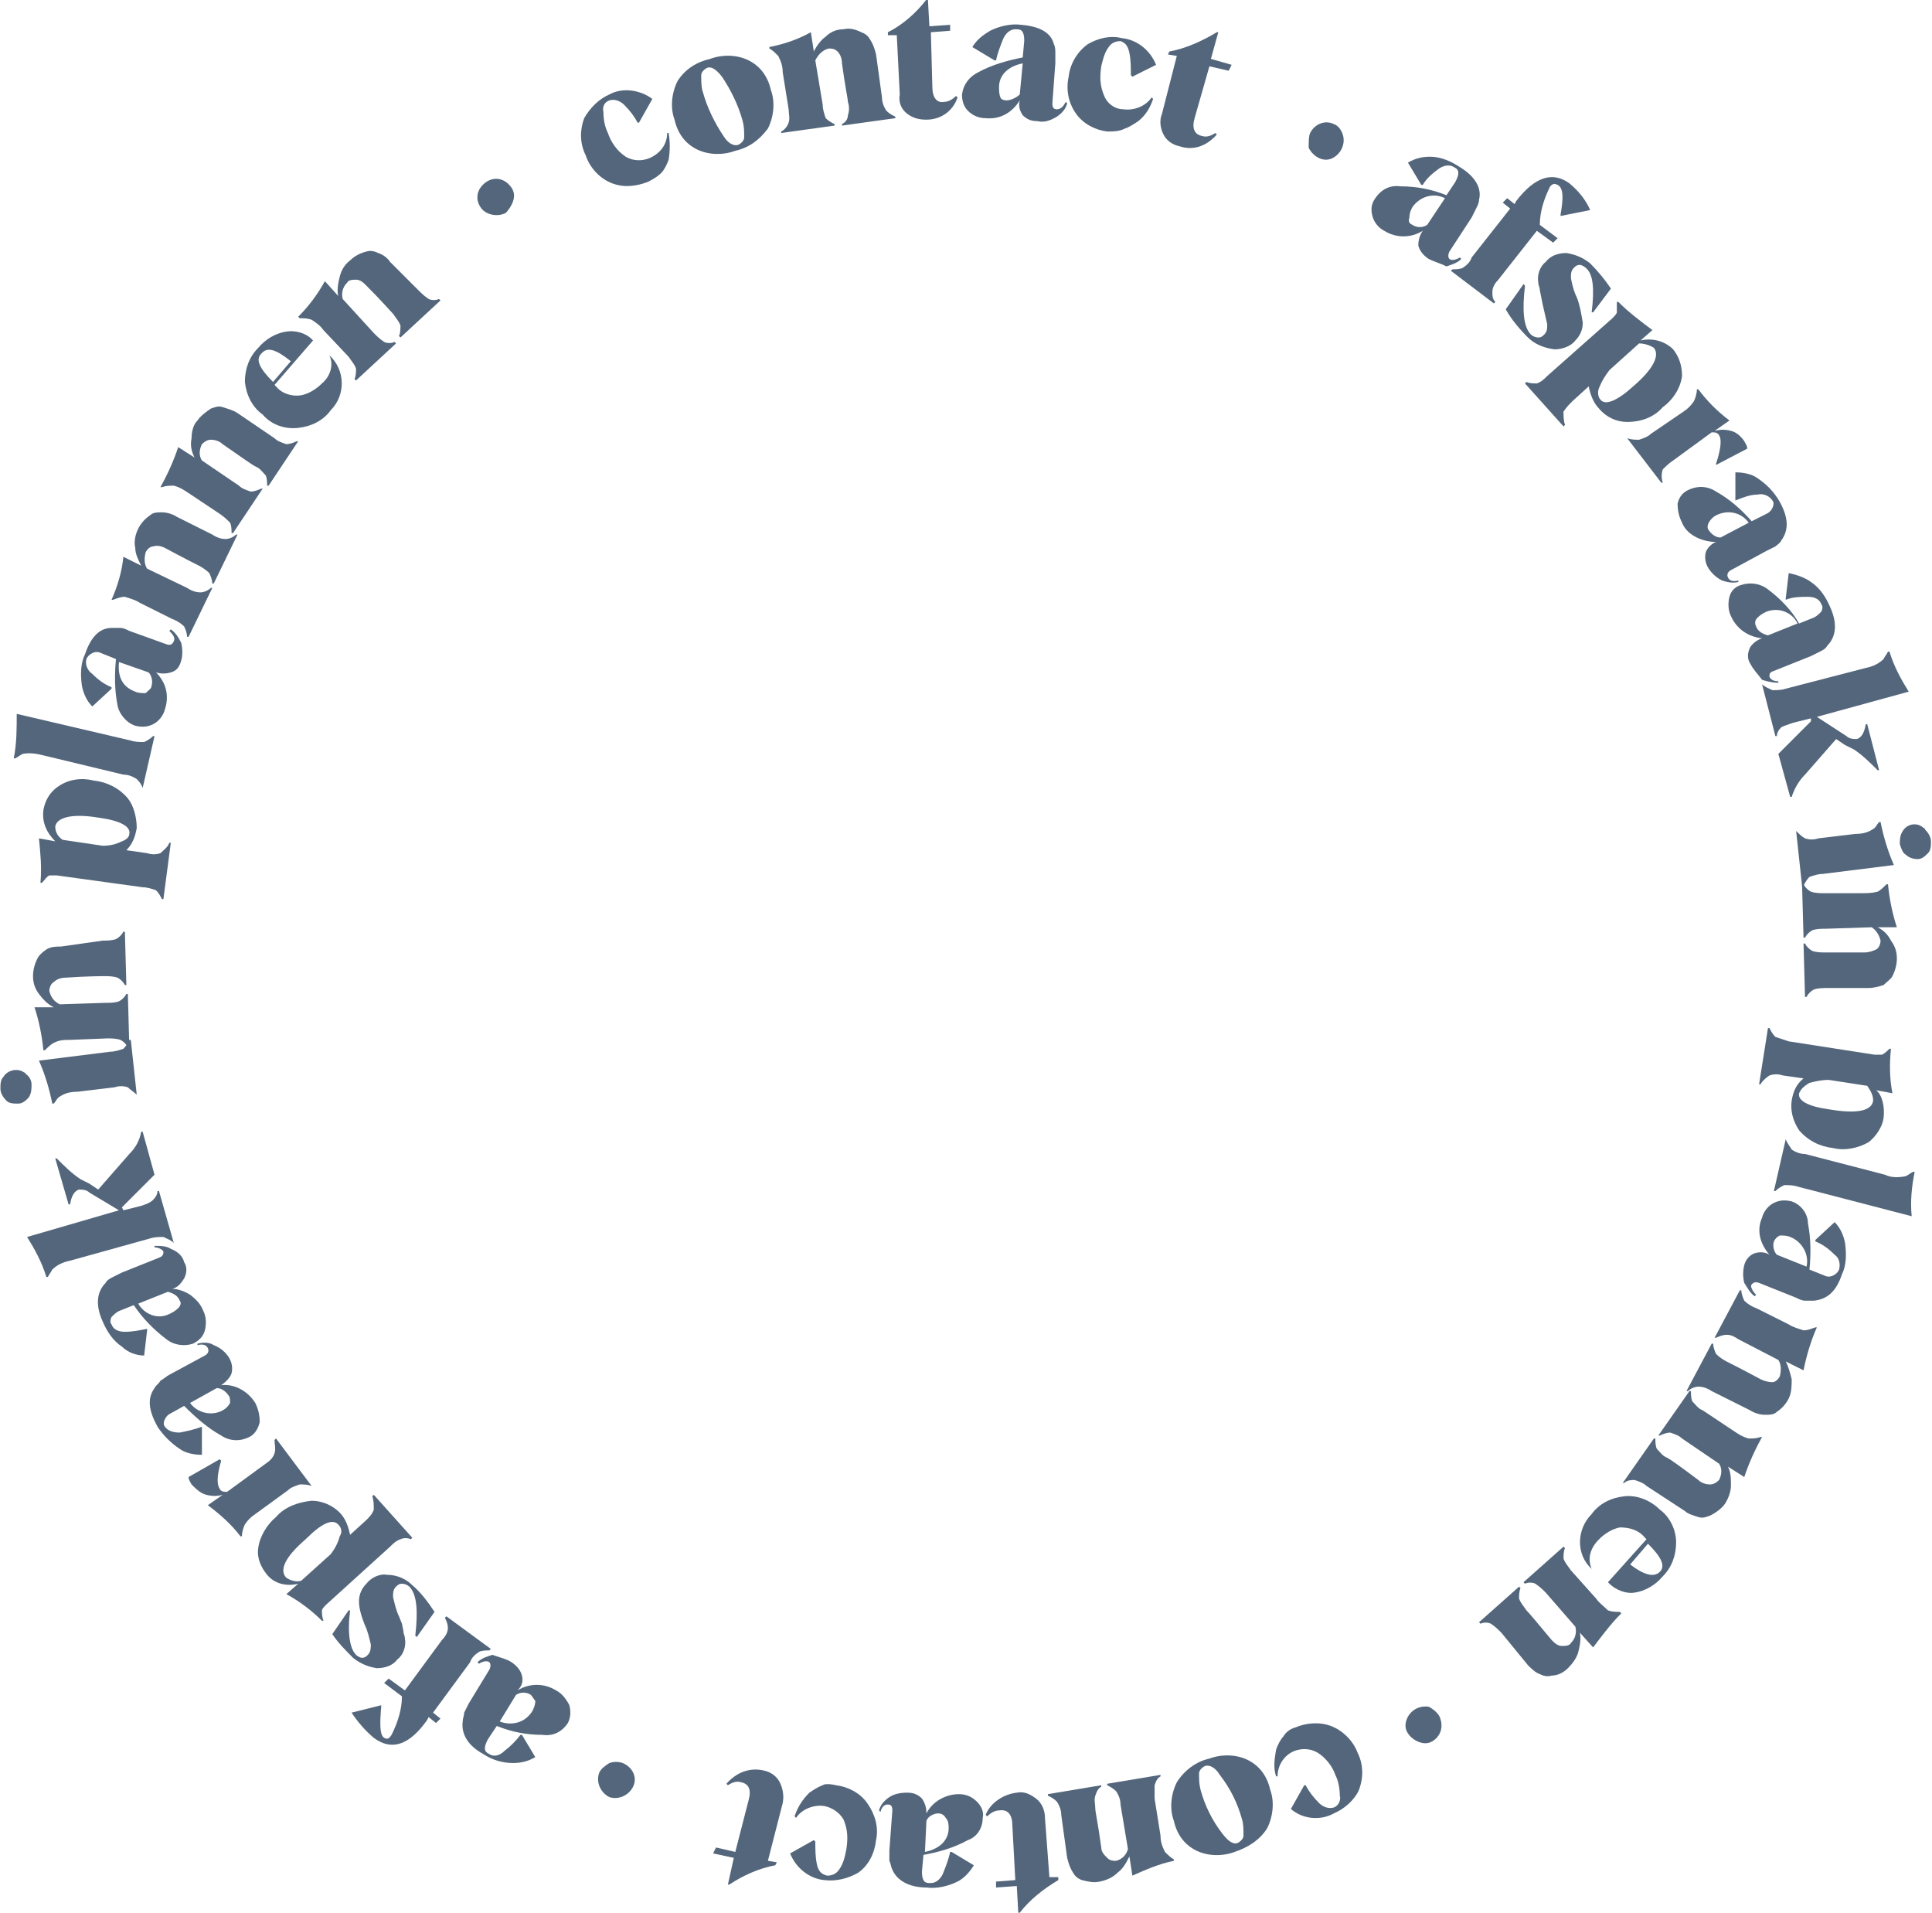 <?xml version="1.0" encoding="utf-8"?>
<!-- Generator: Adobe Illustrator 25.2.3, SVG Export Plug-In . SVG Version: 6.00 Build 0)  -->
<svg version="1.1" id="Contact_icon" xmlns="http://www.w3.org/2000/svg" xmlns:xlink="http://www.w3.org/1999/xlink" x="0px"
	 y="0px" width="130.4px" height="129.1px" viewBox="0 0 130.4 129.1" style="enable-background:new 0 0 130.4 129.1;"
	 xml:space="preserve">
<style type="text/css">
	.st0{fill:#53667B;}
</style>
<g id="Contact" transform="translate(-2184.571 -426.425)">
	<path id="Path_1065" class="st0" d="M2228.3,438.7c-0.8,0.3-1.6,0.4-2.4,0.1c-0.8-0.3-1.5-1-1.8-1.9c-0.4-0.8-0.4-1.7-0.1-2.5
		c0.4-0.7,1-1.3,1.7-1.6c0.9-0.5,2.1-0.3,2.9,0.3l-0.9,1.6l-0.1,0c-0.2-0.4-0.5-0.8-0.9-1.2c-0.3-0.3-0.7-0.4-1-0.3
		c-0.3,0.1-0.5,0.4-0.4,0.8c0,0.5,0.1,1,0.3,1.4c0.2,0.6,0.6,1.2,1.2,1.6c0.5,0.3,1.1,0.3,1.6,0.1c0.7-0.3,1.2-0.9,1.2-1.7h0.1
		c0.1,0.6,0.1,1.2,0,1.8c-0.1,0.3-0.3,0.7-0.5,0.9C2229,438.3,2228.7,438.5,2228.3,438.7z"/>
	<path id="Path_1066" class="st0" d="M2234.2,436.6c-0.8,0.3-1.8,0.3-2.6-0.1c-0.8-0.4-1.3-1.1-1.5-2c-0.3-0.8-0.2-1.8,0.2-2.6
		c0.5-0.8,1.3-1.3,2.2-1.5c0.8-0.3,1.8-0.3,2.6,0.1c0.8,0.4,1.3,1.1,1.5,2c0.3,0.8,0.2,1.8-0.2,2.6
		C2235.8,435.9,2235.1,436.4,2234.2,436.6z M2234.4,436.2c0.2-0.1,0.4-0.3,0.4-0.5c0-0.4,0-0.7-0.1-1.1c-0.3-1.1-0.8-2.1-1.4-3
		c-0.4-0.5-0.7-0.7-1-0.6c-0.2,0.1-0.4,0.3-0.4,0.5c0,0.4,0,0.8,0.1,1.1c0.3,1.1,0.8,2.1,1.4,3
		C2233.7,436.1,2234.1,436.3,2234.4,436.2L2234.4,436.2z"/>
	<path id="Path_1067" class="st0" d="M2244.1,433c0,0.3,0.1,0.6,0.3,0.9c0.2,0.2,0.4,0.3,0.6,0.4l0,0.1l-3.6,0.5l0-0.1
		c0.2-0.1,0.4-0.3,0.4-0.6c0.1-0.3,0.1-0.6,0-0.9c0-0.2-0.2-1.1-0.4-2.6c0-0.3-0.1-0.6-0.3-0.8c-0.2-0.2-0.4-0.2-0.6-0.2
		c-0.4,0.1-0.7,0.4-0.9,0.8l0.5,3c0,0.3,0.1,0.6,0.2,0.9c0.2,0.2,0.4,0.3,0.6,0.4l0,0.1l-3.6,0.5l0-0.1c0.2-0.1,0.4-0.3,0.5-0.6
		c0.1-0.3,0-0.6,0-0.9l-0.4-2.5c0-0.4-0.1-0.7-0.3-1.1c-0.2-0.2-0.4-0.4-0.6-0.5l0-0.1c1-0.2,1.9-0.5,2.8-1l0.2,1.3
		c0.2-0.4,0.5-0.8,0.8-1c0.3-0.3,0.7-0.5,1.2-0.5c0.4-0.1,0.8,0,1.2,0.2c0.3,0.1,0.5,0.3,0.6,0.5c0.2,0.3,0.3,0.6,0.4,1L2244.1,433z
		"/>
	<path id="Path_1068" class="st0" d="M2247.1,434.5c-0.5,0-0.9-0.1-1.3-0.4c-0.4-0.3-0.6-0.8-0.5-1.3l-0.2-4l-0.6,0l0-0.2
		c1-0.5,1.9-1.3,2.6-2.2l0.1,0l0.1,1.8l1.4-0.1l0,0.4l-1.3,0.1l0.1,3.7c0,0.7,0.3,1.1,0.8,1c0.3,0,0.6-0.2,0.8-0.4l0.1,0.1
		C2248.9,433.9,2248.1,434.5,2247.1,434.5z"/>
	<path id="Path_1069" class="st0" d="M2254.6,434.6c-0.4,0-0.7-0.1-1-0.4c-0.2-0.3-0.3-0.6-0.2-1h0c-0.5,0.8-1.3,1.3-2.3,1.2
		c-0.5,0-0.9-0.2-1.2-0.5c-0.3-0.3-0.4-0.7-0.4-1.1c0.1-0.7,0.5-1.2,1.1-1.5c0.9-0.5,2-0.8,3-1l0.1-1.1c0-0.2,0-0.4-0.1-0.6
		c-0.1-0.2-0.3-0.2-0.5-0.2c-0.3,0-0.6,0.2-0.8,0.6c-0.2,0.5-0.4,1-0.5,1.5l-0.1,0l-1.5-0.9c0.3-0.5,0.7-0.8,1.2-1.1
		c0.6-0.3,1.4-0.5,2.1-0.4c1.2,0.1,2,0.5,2.2,1.3c0.1,0.2,0.1,0.4,0.1,0.6c0,0.2,0,0.4,0,0.7l-0.2,2.7c0,0.3,0.1,0.4,0.3,0.4
		c0.2,0,0.4-0.1,0.6-0.5l0.1,0.1c-0.1,0.4-0.4,0.7-0.7,0.9C2255.4,434.6,2255,434.7,2254.6,434.6z M2252.5,433.2
		c0.3,0,0.7-0.2,0.9-0.4l0.2-2.1c-1,0.2-1.6,0.8-1.6,1.6c0,0.2,0,0.5,0.1,0.7C2252.1,433.1,2252.3,433.2,2252.5,433.2L2252.5,433.2z
		"/>
	<path id="Path_1070" class="st0" d="M2259.3,435.3c-0.8-0.1-1.6-0.5-2.1-1.2c-0.5-0.7-0.7-1.6-0.5-2.5c0.1-0.9,0.6-1.7,1.3-2.2
		c0.7-0.4,1.5-0.6,2.3-0.4c1,0.1,1.9,0.8,2.3,1.8l-1.6,0.8l-0.1-0.1c0-0.5,0-1-0.1-1.5c-0.1-0.5-0.3-0.7-0.6-0.8
		c-0.3,0-0.6,0.1-0.8,0.4c-0.3,0.4-0.4,0.9-0.5,1.3c-0.1,0.7-0.1,1.3,0.2,2c0.2,0.5,0.7,0.9,1.3,0.9c0.7,0.1,1.5-0.2,1.9-0.8
		l0.1,0.1c-0.2,0.6-0.5,1.1-1,1.5c-0.3,0.2-0.6,0.4-0.9,0.5C2260.1,435.3,2259.7,435.3,2259.3,435.3z"/>
	<path id="Path_1071" class="st0" d="M2264.2,436.3c-0.5-0.1-0.9-0.4-1.1-0.8c-0.2-0.4-0.3-0.9-0.1-1.4l1-3.9l-0.6-0.1l0.1-0.2
		c1.1-0.2,2.2-0.7,3.2-1.3l0.1,0l-0.5,1.8l1.4,0.4l-0.2,0.4l-1.3-0.3l-1,3.5c-0.2,0.7,0,1.1,0.5,1.2c0.3,0.1,0.6,0,0.9-0.2l0.1,0.1
		C2266,436.3,2265.1,436.6,2264.2,436.3z"/>
	<path id="Path_1072" class="st0" d="M2273,435.4c0.3-0.6,1-0.9,1.6-0.6c0.3,0.1,0.5,0.4,0.6,0.7c0.2,0.6-0.1,1.3-0.7,1.6
		s-1.3-0.1-1.6-0.7C2272.9,436,2272.9,435.6,2273,435.4z"/>
	<path id="Path_1073" class="st0" d="M2281,443.9c-0.3-0.2-0.6-0.5-0.7-0.9c0-0.4,0.1-0.7,0.3-1l0,0c-0.8,0.5-1.8,0.5-2.6,0
		c-0.4-0.2-0.7-0.6-0.8-1c-0.1-0.4-0.1-0.8,0.2-1.2c0.4-0.6,1-0.9,1.7-0.8c1.1,0,2.1,0.2,3.1,0.6l0.6-0.9c0.1-0.2,0.2-0.4,0.2-0.6
		c0-0.2-0.1-0.3-0.3-0.4c-0.3-0.2-0.7-0.1-1,0.1c-0.4,0.3-0.8,0.6-1.1,1.1l-0.1,0l-0.9-1.5c0.5-0.3,1-0.4,1.5-0.4
		c0.7,0,1.4,0.3,2,0.7c1,0.6,1.5,1.4,1.3,2.2c0,0.2-0.1,0.4-0.2,0.6c-0.1,0.2-0.2,0.4-0.3,0.6l-1.5,2.3c-0.1,0.2-0.1,0.4,0,0.5
		s0.4,0.1,0.7-0.1l0.1,0.1c-0.3,0.3-0.7,0.4-1,0.5C2281.8,444.2,2281.4,444.1,2281,443.9z M2279.9,441.6c0.3,0.2,0.7,0.2,1,0
		l1.2-1.8c-0.8-0.4-1.7-0.1-2.2,0.6c-0.1,0.2-0.2,0.4-0.2,0.7C2279.6,441.4,2279.7,441.5,2279.9,441.6L2279.9,441.6z"/>
	<path id="Path_1074" class="st0" d="M2289.7,438.9c-0.2-0.1-0.3-0.1-0.5,0.1c-0.4,0.8-0.7,1.7-0.7,2.6l1.2,0.9l-0.3,0.3l-1.1-0.8
		l-2.6,3.3c-0.2,0.2-0.4,0.5-0.4,0.8c0,0.3,0,0.5,0.2,0.7l-0.1,0.1l-2.9-2.2l0.1-0.1c0.2,0,0.5,0,0.7-0.1c0.3-0.2,0.5-0.4,0.6-0.7
		l2.6-3.3l-0.5-0.4l0.3-0.3l0.5,0.4l0.1-0.2c1.3-1.7,2.5-2,3.6-1.2c0.6,0.5,1.1,1.1,1.4,1.8l-2,0.4l0-0.1
		C2290.1,439.8,2290.1,439.1,2289.7,438.9z"/>
	<path id="Path_1075" class="st0" d="M2287.7,449.2c-0.6-0.6-1.1-1.2-1.5-1.9l1.2-1.7l0.1,0.1c-0.2,1.7-0.1,2.8,0.4,3.3
		c0.1,0.1,0.3,0.2,0.5,0.2c0.2,0,0.3-0.1,0.4-0.2c0.2-0.2,0.2-0.4,0.2-0.7c-0.1-0.4-0.2-0.9-0.3-1.3l-0.1-0.5l-0.1-0.5
		c0-0.2-0.1-0.3-0.1-0.5c-0.1-0.5,0.1-1.1,0.5-1.4c0.3-0.4,0.8-0.6,1.4-0.6c0.6,0.1,1.1,0.3,1.6,0.7c0.5,0.5,1,1.1,1.4,1.7l-1.2,1.6
		l-0.1,0c0.2-1.6,0.1-2.6-0.4-3c-0.1-0.1-0.3-0.2-0.4-0.2c-0.2,0-0.3,0.1-0.4,0.2c-0.2,0.2-0.2,0.4-0.2,0.7c0.1,0.5,0.2,0.9,0.4,1.3
		c0.2,0.5,0.3,1.1,0.4,1.7c0,0.5-0.2,0.9-0.5,1.2c-0.3,0.4-0.9,0.6-1.4,0.6C2288.7,449.9,2288.1,449.6,2287.7,449.2z"/>
	<path id="Path_1076" class="st0" d="M2297.5,450c0.4,0.5,0.6,1.1,0.6,1.8c-0.1,0.8-0.6,1.6-1.3,2.1c-0.6,0.7-1.5,1-2.4,1
		c-0.7,0-1.4-0.3-1.9-0.9c-0.4-0.4-0.6-1-0.7-1.5l0,0l-1.1,1c-0.2,0.2-0.4,0.4-0.6,0.7c0,0.3,0,0.6,0.1,0.9l-0.1,0.1l-2.6-2.9
		l0.1-0.1c0.2,0.1,0.5,0.1,0.7,0.1c0.3-0.1,0.5-0.3,0.7-0.5l4.4-3.9c0.1-0.1,0.3-0.3,0.3-0.4c0-0.2,0-0.4,0-0.7l0.1,0
		c0.7,0.7,1.5,1.3,2.3,1.9l-0.8,0.7l0,0C2296.2,449.2,2297,449.5,2297.5,450z M2292.6,453.4c0.3,0.4,1.1,0.1,2.2-0.9
		c1.4-1.2,1.8-2.1,1.4-2.6c-0.3-0.2-0.7-0.3-1-0.3l-2,1.8c-0.3,0.4-0.5,0.7-0.7,1.2C2292.4,452.8,2292.4,453.2,2292.6,453.4
		L2292.6,453.4z"/>
	<path id="Path_1077" class="st0" d="M2294.4,456L2294.4,456c0.3,0.1,0.5,0.1,0.8,0.1c0.3-0.1,0.6-0.2,0.8-0.4l2.2-1.5
		c0.3-0.2,0.5-0.4,0.7-0.7c0.1-0.2,0.2-0.5,0.2-0.8l0.1,0c0.6,0.8,1.3,1.5,2.1,2.1l-1,0.7l0,0c0.4-0.1,0.7-0.1,1.1,0
		c0.4,0.1,0.7,0.4,0.9,0.7c0.1,0.2,0.2,0.3,0.2,0.5l-2.1,1.1l0-0.1c0.3-0.9,0.4-1.6,0.2-1.9c-0.1-0.2-0.3-0.2-0.5-0.2l-2.6,1.9
		c-0.3,0.2-0.5,0.4-0.7,0.6c-0.1,0.3-0.1,0.6,0,0.9l-0.1,0L2294.4,456z"/>
	<path id="Path_1078" class="st0" d="M2299.9,464.8c-0.2-0.3-0.3-0.7-0.2-1.1c0.1-0.3,0.4-0.6,0.7-0.7l0,0c-0.4,0-0.9-0.1-1.3-0.3
		c-0.4-0.2-0.8-0.5-1-1c-0.2-0.4-0.3-0.8-0.3-1.3c0.1-0.4,0.3-0.7,0.7-0.9c0.6-0.3,1.3-0.3,1.9,0.1c0.9,0.5,1.7,1.2,2.4,2l1-0.5
		c0.2-0.1,0.3-0.2,0.4-0.4c0.1-0.2,0.1-0.4,0-0.5c-0.2-0.3-0.6-0.5-1-0.4c-0.5,0-1,0.2-1.5,0.4l0-0.1l0-1.8c0.5,0,1.1,0.1,1.5,0.4
		c0.6,0.4,1.1,0.9,1.5,1.6c0.6,1.1,0.6,1.9,0.1,2.6c-0.1,0.2-0.3,0.3-0.4,0.4c-0.2,0.1-0.4,0.2-0.6,0.3l-2.4,1.3
		c-0.2,0.1-0.3,0.3-0.2,0.5s0.3,0.3,0.7,0.2v0.1c-0.4,0.1-0.8,0-1.1-0.1C2300.4,465.4,2300.1,465.1,2299.9,464.8z M2299.9,462.2
		c0.2,0.3,0.5,0.5,0.8,0.5l1.9-1c-0.5-0.7-1.4-0.9-2.2-0.5c-0.2,0.1-0.4,0.3-0.5,0.5C2299.8,461.9,2299.8,462.1,2299.9,462.2
		L2299.9,462.2z"/>
	<path id="Path_1079" class="st0" d="M2302.7,471.2c-0.2-0.3-0.2-0.7,0-1.1c0.2-0.3,0.5-0.5,0.8-0.6l0,0c-0.9-0.1-1.7-0.6-2.1-1.5
		c-0.2-0.4-0.2-0.9-0.1-1.3c0.1-0.4,0.4-0.7,0.8-0.8c0.6-0.2,1.3-0.1,1.8,0.3c0.8,0.6,1.6,1.4,2.1,2.3l1-0.4
		c0.2-0.1,0.3-0.2,0.5-0.4c0.1-0.2,0.1-0.4,0-0.5c-0.1-0.3-0.4-0.5-0.9-0.5c-0.5,0-1,0-1.5,0.2l0-0.1l0.2-1.7
		c0.5,0.1,1.1,0.3,1.5,0.6c0.6,0.4,1,1,1.3,1.7c0.5,1.1,0.4,2-0.2,2.6c-0.1,0.2-0.3,0.3-0.5,0.4c-0.2,0.1-0.4,0.2-0.6,0.3l-2.5,1
		c-0.3,0.1-0.3,0.2-0.3,0.4c0.1,0.2,0.3,0.3,0.6,0.3l0,0.1c-0.4,0-0.8-0.1-1.1-0.2C2303.2,471.9,2302.9,471.6,2302.7,471.2z
		 M2303.1,468.7c0.1,0.3,0.4,0.5,0.8,0.6l2-0.8c-0.4-0.8-1.3-1.1-2.1-0.8c-0.2,0.1-0.4,0.2-0.6,0.4
		C2303,468.3,2303,468.5,2303.1,468.7L2303.1,468.7z"/>
	<path id="Path_1080" class="st0" d="M2303.5,472.6L2303.5,472.6c0.2,0.2,0.5,0.3,0.7,0.4c0.3,0,0.6,0,0.9-0.1l5.4-1.4
		c0.5-0.1,0.9-0.3,1.2-0.6c0.1-0.2,0.2-0.3,0.3-0.5l0.1,0c0.3,1,0.8,1.9,1.3,2.7l-6.2,1.7l2,1.3c0.2,0.2,0.5,0.2,0.7,0.2
		c0.3-0.1,0.5-0.4,0.6-1l0.1,0l0.8,3.1l-0.1,0c-0.5-0.5-1-1-1.6-1.4c-0.2-0.1-0.4-0.2-0.6-0.3l-0.6-0.4l-2.1,2.4
		c-0.4,0.4-0.7,0.9-0.9,1.5l-0.1,0l-0.8-2.9l2.2-2.2l0-0.2l-1.2,0.3c-0.3,0.1-0.6,0.2-0.8,0.3c-0.2,0.2-0.3,0.4-0.3,0.6l-0.1,0
		L2303.5,472.6z"/>
	<path id="Path_1081" class="st0" d="M2305.8,482.5L2305.8,482.5c0.2,0.2,0.4,0.4,0.6,0.5c0.3,0.1,0.6,0.1,0.9,0l2.5-0.3
		c0.5,0,0.9-0.1,1.3-0.4c0.1-0.1,0.2-0.3,0.3-0.4l0.1,0c0.2,1,0.5,2,0.9,2.9l-4.8,0.6c-0.3,0-0.6,0.1-0.9,0.2
		c-0.2,0.2-0.3,0.4-0.4,0.6l-0.1,0L2305.8,482.5z M2312.8,483.4c0-0.3,0-0.6,0.2-0.9c0.3-0.5,1-0.6,1.4-0.2c0,0,0.1,0,0.1,0.1
		c0.2,0.2,0.4,0.5,0.4,0.8c0,0.3,0,0.6-0.2,0.8c-0.2,0.2-0.4,0.4-0.7,0.4c-0.3,0-0.6-0.1-0.8-0.3
		C2313,484,2312.9,483.7,2312.8,483.4L2312.8,483.4z"/>
	<path id="Path_1082" class="st0" d="M2307.9,493.1c-0.3,0-0.6,0-0.9,0.1c-0.2,0.1-0.4,0.3-0.5,0.5h-0.1l-0.1-3.6h0.1
		c0.1,0.2,0.3,0.4,0.5,0.5c0.3,0.1,0.6,0.1,0.9,0.1c0.2,0,1.1,0,2.6,0c0.3,0,0.6-0.1,0.8-0.2c0.2-0.1,0.3-0.4,0.3-0.6
		c-0.1-0.4-0.3-0.7-0.6-0.9l-3.1,0.1c-0.3,0-0.6,0-0.9,0.1c-0.2,0.1-0.4,0.3-0.5,0.5h-0.1l-0.1-3.6h0.1c0.1,0.2,0.3,0.4,0.5,0.5
		c0.3,0.1,0.6,0.1,0.9,0.1l2.5,0c0.4,0,0.7,0,1.1-0.1c0.2-0.1,0.4-0.3,0.6-0.5h0.1c0.1,1,0.3,2,0.6,2.9l-1.3,0
		c0.4,0.2,0.7,0.5,0.9,0.9c0.3,0.4,0.4,0.8,0.4,1.2c0,0.4-0.1,0.8-0.3,1.2c-0.1,0.2-0.4,0.4-0.6,0.6c-0.3,0.1-0.7,0.2-1,0.2
		L2307.9,493.1z"/>
	<path id="Path_1083" class="st0" d="M2311.7,501.9c-0.1,0.6-0.5,1.2-1,1.6c-0.7,0.4-1.6,0.6-2.4,0.4c-0.9-0.1-1.7-0.5-2.3-1.2
		c-0.4-0.6-0.6-1.3-0.5-2c0.1-0.6,0.3-1.1,0.8-1.5v0l-1.4-0.2c-0.3-0.1-0.6-0.1-0.9,0c-0.3,0.2-0.5,0.4-0.6,0.6l-0.1,0l0.6-3.8
		l0.1,0c0.1,0.2,0.2,0.4,0.4,0.6c0.3,0.1,0.6,0.2,0.9,0.3l5.8,0.9c0.2,0,0.4,0,0.5,0c0.2-0.1,0.4-0.3,0.5-0.4l0.1,0
		c-0.1,1-0.1,2,0.1,3l-1.1-0.2l0,0C2311.6,500.3,2311.8,501.1,2311.7,501.9z M2306,500.2c-0.1,0.5,0.6,0.9,2.1,1.1
		c1.8,0.3,2.8,0.1,2.9-0.6c0-0.4-0.2-0.7-0.4-1l-2.6-0.4c-0.5,0-0.9,0.1-1.3,0.2C2306.2,499.8,2306.1,500,2306,500.2L2306,500.2z"/>
	<path id="Path_1084" class="st0" d="M2305.1,503.3L2305.1,503.3c0.1,0.3,0.3,0.5,0.4,0.7c0.3,0.2,0.6,0.3,0.9,0.3l5.4,1.4
		c0.4,0.2,0.9,0.2,1.4,0.1c0.2-0.1,0.3-0.2,0.5-0.3l0.1,0c-0.2,1-0.3,2-0.2,3l-7.7-2c-0.3-0.1-0.6-0.1-0.9-0.1
		c-0.2,0.1-0.4,0.2-0.6,0.4l-0.1,0L2305.1,503.3z"/>
	<path id="Path_1085" class="st0" d="M2302.3,511.8c0.1-0.4,0.4-0.7,0.7-0.8c0.3-0.1,0.7-0.1,1,0.1l0,0c-0.6-0.7-0.9-1.6-0.5-2.5
		c0.1-0.4,0.4-0.8,0.8-1c0.4-0.2,0.8-0.2,1.2-0.1c0.6,0.2,1.1,0.8,1.1,1.5c0.2,1,0.2,2.1,0.1,3.1l1,0.4c0.2,0.1,0.4,0.1,0.6,0
		c0.2-0.1,0.3-0.2,0.4-0.4c0.1-0.4,0-0.8-0.3-1c-0.4-0.4-0.8-0.7-1.3-0.9l0-0.1l1.3-1.2c0.4,0.4,0.6,0.9,0.7,1.4
		c0.1,0.7,0.1,1.5-0.2,2.1c-0.4,1.2-1,1.7-1.9,1.8c-0.2,0-0.4,0-0.6,0c-0.2,0-0.4-0.1-0.6-0.2l-2.5-1c-0.3-0.1-0.4,0-0.5,0.1
		s0,0.4,0.3,0.7l-0.1,0.1c-0.3-0.2-0.5-0.6-0.7-0.9C2302.2,512.6,2302.2,512.2,2302.3,511.8z M2304.3,510.2c-0.1,0.3,0,0.7,0.2,0.9
		l2,0.8c0.2-0.8-0.3-1.7-1.1-2c-0.2-0.1-0.5-0.1-0.7-0.1C2304.5,509.9,2304.4,510,2304.3,510.2L2304.3,510.2z"/>
	<path id="Path_1086" class="st0" d="M2300.1,520.3c-0.3-0.2-0.6-0.3-0.9-0.3c-0.2,0-0.5,0.1-0.7,0.3l-0.1,0l1.7-3.2l0.1,0
		c0,0.2,0.1,0.5,0.2,0.7c0.2,0.2,0.5,0.4,0.7,0.5c0.2,0.1,1,0.5,2.3,1.2c0.2,0.1,0.5,0.2,0.8,0.2c0.2,0,0.4-0.2,0.5-0.4
		c0.1-0.4,0.1-0.8-0.1-1.1l-2.7-1.4c-0.3-0.2-0.5-0.3-0.8-0.3c-0.2,0-0.5,0.1-0.7,0.2l-0.1,0l1.7-3.2l0.1,0c0,0.2,0.1,0.5,0.2,0.7
		c0.2,0.2,0.5,0.4,0.8,0.5l2.2,1.1c0.3,0.2,0.7,0.3,1,0.4c0.3,0,0.5-0.1,0.8-0.2l0.1,0c-0.4,0.9-0.7,1.9-0.9,2.9l-1.2-0.6
		c0.2,0.4,0.3,0.8,0.4,1.2c0,0.4,0,0.9-0.2,1.3c-0.2,0.4-0.5,0.7-0.8,0.9c-0.2,0.2-0.5,0.2-0.8,0.2c-0.3,0-0.7-0.1-1-0.3
		L2300.1,520.3z"/>
	<path id="Path_1087" class="st0" d="M2295.7,526.7c-0.2-0.2-0.5-0.3-0.8-0.4c-0.2,0-0.5,0-0.7,0.2l-0.1,0l2.1-3l0.1,0
		c0,0.2,0,0.5,0.1,0.7c0.2,0.2,0.4,0.5,0.7,0.6c0.2,0.1,0.9,0.6,2.1,1.5c0.2,0.2,0.5,0.3,0.8,0.3c0.2,0,0.4-0.1,0.6-0.3
		c0.2-0.4,0.2-0.8,0-1.1l-2.5-1.7c-0.2-0.2-0.5-0.3-0.8-0.4c-0.2,0-0.5,0.1-0.7,0.2l-0.1,0l2.1-3l0.1,0c0,0.2,0,0.5,0.1,0.7
		c0.2,0.2,0.4,0.5,0.7,0.6l2.1,1.4c0.3,0.2,0.6,0.4,1,0.5c0.3,0,0.5,0,0.8-0.1l0.1,0c-0.5,0.9-0.9,1.8-1.2,2.7l-1.1-0.7
		c0.2,0.4,0.2,0.8,0.2,1.3c0,0.4-0.2,0.9-0.4,1.2c-0.2,0.3-0.6,0.6-1,0.8c-0.3,0.1-0.5,0.2-0.8,0.1c-0.3-0.1-0.7-0.2-0.9-0.4
		L2295.7,526.7z"/>
	<path id="Path_1088" class="st0" d="M2292,532.3L2292,532.3c-1.1-1-1-2.7,0-3.7c0.5-0.7,1.3-1.1,2.2-1.2c0.9-0.1,1.8,0.3,2.4,0.9
		c0.7,0.5,1.1,1.4,1.1,2.2c0,0.9-0.3,1.7-0.9,2.3c-0.5,0.6-1.2,1-1.9,1.1c-0.6,0.1-1.3-0.2-1.7-0.6l-0.1-0.1l2.6-2.9l-0.1-0.1
		c-0.4-0.5-1-0.7-1.7-0.7c-0.5,0.1-1,0.4-1.4,0.8C2291.9,530.9,2291.7,531.6,2292,532.3z M2296.6,532.5c0.4-0.4,0.1-1-0.8-1.9
		l-1.2,1.4C2295.5,532.7,2296.2,532.9,2296.6,532.5z"/>
	<path id="Path_1089" class="st0" d="M2285.9,536.6c-0.2-0.2-0.4-0.4-0.7-0.6c-0.2-0.1-0.5-0.1-0.7,0l-0.1-0.1l2.7-2.4l0.1,0.1
		c-0.1,0.2-0.1,0.5-0.1,0.7c0.1,0.3,0.3,0.5,0.5,0.8c0.2,0.2,0.7,0.8,1.7,2c0.2,0.2,0.4,0.4,0.7,0.4c0.2,0,0.5,0,0.6-0.2
		c0.3-0.3,0.4-0.7,0.3-1.1l-2-2.3c-0.2-0.2-0.4-0.4-0.7-0.6c-0.2-0.1-0.5-0.1-0.7,0l-0.1-0.1l2.7-2.4l0.1,0.1
		c-0.1,0.2-0.1,0.5-0.1,0.7c0.1,0.3,0.3,0.5,0.5,0.8l1.7,1.9c0.2,0.3,0.5,0.5,0.8,0.8c0.3,0.1,0.5,0.1,0.8,0.1l0.1,0.1
		c-0.7,0.7-1.3,1.5-1.9,2.3l-0.9-1c0.1,0.4,0,0.9-0.1,1.3c-0.1,0.4-0.4,0.8-0.7,1.1c-0.3,0.3-0.7,0.5-1.1,0.5
		c-0.3,0.1-0.6,0-0.8-0.1c-0.3-0.1-0.6-0.4-0.8-0.6L2285.9,536.6z"/>
	<path id="Path_1090" class="st0" d="M2281.7,542.2c0.3,0.6,0.2,1.3-0.4,1.7c-0.3,0.2-0.6,0.2-0.9,0.1c-0.3-0.1-0.6-0.3-0.8-0.6
		c-0.2-0.3-0.2-0.6-0.1-0.9c0.2-0.6,0.8-1,1.5-0.9c0,0,0,0,0,0C2281.2,541.7,2281.5,541.9,2281.7,542.2z"/>
	<path id="Path_1091" class="st0" d="M2272,543c0.7-0.3,1.6-0.4,2.4-0.1c0.8,0.3,1.5,1,1.8,1.8c0.4,0.8,0.4,1.7,0.1,2.5
		c-0.3,0.7-1,1.3-1.7,1.6c-0.9,0.5-2.1,0.4-2.9-0.3l0.9-1.6l0.1,0c0.2,0.4,0.5,0.8,0.9,1.2c0.3,0.3,0.7,0.4,1,0.3
		c0.3-0.1,0.5-0.5,0.4-0.8c0-0.5-0.1-1-0.3-1.4c-0.2-0.6-0.7-1.2-1.2-1.5c-0.5-0.3-1.1-0.3-1.6-0.1c-0.7,0.3-1.1,1-1.1,1.7h-0.1
		c-0.2-0.6-0.1-1.2,0-1.8c0.1-0.3,0.3-0.7,0.5-0.9C2271.3,543.4,2271.6,543.1,2272,543z"/>
	<path id="Path_1092" class="st0" d="M2266.2,545.1c0.8-0.3,1.8-0.3,2.6,0.1c0.8,0.4,1.3,1.1,1.5,2c0.3,0.8,0.2,1.8-0.2,2.6
		c-0.5,0.8-1.3,1.3-2.2,1.6c-0.8,0.3-1.8,0.3-2.6-0.1c-0.8-0.4-1.3-1.1-1.5-2c-0.3-0.8-0.2-1.8,0.2-2.6
		C2264.5,545.9,2265.3,545.3,2266.2,545.1z M2265.9,545.6c-0.2,0.1-0.4,0.3-0.4,0.5c0,0.4,0,0.7,0.1,1.1c0.3,1.1,0.8,2.1,1.5,3
		c0.4,0.5,0.7,0.7,1,0.6c0.2-0.1,0.4-0.3,0.4-0.5c0-0.4,0-0.8-0.1-1.1c-0.3-1.1-0.8-2.1-1.5-3
		C2266.6,545.7,2266.2,545.5,2265.9,545.6L2265.9,545.6z"/>
	<path id="Path_1093" class="st0" d="M2256.2,548.9c0-0.3-0.1-0.6-0.3-0.9c-0.2-0.2-0.4-0.3-0.6-0.4l0-0.1l3.6-0.6l0,0.1
		c-0.2,0.1-0.3,0.3-0.4,0.6c-0.1,0.3,0,0.6,0,0.9c0,0.2,0.2,1.1,0.4,2.6c0,0.3,0.2,0.5,0.4,0.7c0.2,0.2,0.4,0.2,0.6,0.2
		c0.4-0.1,0.7-0.4,0.8-0.8l-0.5-3c0-0.3-0.1-0.6-0.3-0.9c-0.2-0.2-0.4-0.3-0.6-0.4l0-0.1l3.6-0.6l0,0.1c-0.2,0.1-0.3,0.3-0.4,0.6
		c0,0.3,0,0.6,0,0.9l0.4,2.5c0,0.4,0.1,0.7,0.3,1.1c0.2,0.2,0.4,0.4,0.6,0.5l0,0.1c-1,0.2-1.9,0.6-2.8,1l-0.2-1.3
		c-0.2,0.4-0.4,0.8-0.8,1.1c-0.3,0.3-0.7,0.5-1.2,0.6c-0.4,0.1-0.8,0-1.2-0.1c-0.3-0.1-0.5-0.3-0.6-0.5c-0.2-0.3-0.3-0.6-0.4-1
		L2256.2,548.9z"/>
	<path id="Path_1094" class="st0" d="M2253.2,547.4c0.5-0.1,0.9,0.1,1.3,0.4c0.4,0.3,0.6,0.8,0.6,1.3l0.3,4l0.6,0l0,0.2
		c-1,0.6-1.9,1.3-2.6,2.2l-0.1,0l-0.1-1.8l-1.4,0.1l0-0.4l1.3-0.1l-0.2-3.7c0-0.7-0.3-1.1-0.9-1c-0.3,0-0.6,0.2-0.8,0.4l-0.1-0.1
		C2251.4,548.1,2252.3,547.5,2253.2,547.4z"/>
	<path id="Path_1095" class="st0" d="M2245.8,547.4c0.4,0,0.7,0.1,1,0.4c0.2,0.3,0.3,0.6,0.3,1h0c0.4-0.8,1.3-1.3,2.2-1.3
		c0.5,0,0.9,0.2,1.2,0.5c0.3,0.3,0.5,0.7,0.4,1.1c0,0.7-0.4,1.3-1,1.5c-0.9,0.5-1.9,0.8-3,1l-0.1,1.1c0,0.2,0,0.4,0.1,0.6
		c0.1,0.2,0.3,0.2,0.5,0.2c0.3,0,0.6-0.2,0.8-0.6c0.2-0.5,0.4-1,0.5-1.5l0.1,0l1.5,0.9c-0.3,0.5-0.7,0.9-1.1,1.1
		c-0.6,0.3-1.4,0.5-2.1,0.4c-1.2,0-2-0.5-2.3-1.2c-0.1-0.2-0.1-0.4-0.2-0.6c0-0.2,0-0.4,0-0.7l0.2-2.7c0-0.3-0.1-0.4-0.3-0.4
		s-0.4,0.1-0.5,0.5l-0.1-0.1c0.1-0.4,0.4-0.7,0.7-0.9C2244.9,547.5,2245.3,547.4,2245.8,547.4z M2247.9,548.8
		c-0.3,0-0.7,0.2-0.8,0.5l-0.1,2.1c1-0.2,1.6-0.8,1.6-1.6c0-0.2,0-0.5-0.2-0.7C2248.3,548.9,2248.1,548.8,2247.9,548.8L2247.9,548.8
		z"/>
	<path id="Path_1096" class="st0" d="M2241,546.9c0.8,0.1,1.6,0.5,2.1,1.2c0.5,0.7,0.8,1.6,0.6,2.5c-0.1,0.9-0.5,1.7-1.2,2.2
		c-0.7,0.4-1.5,0.6-2.3,0.5c-1-0.1-1.9-0.8-2.3-1.8l1.6-0.9l0.1,0.1c0,0.5,0,1,0.1,1.5c0.1,0.5,0.3,0.7,0.7,0.8
		c0.3,0,0.6-0.1,0.8-0.4c0.3-0.4,0.4-0.9,0.5-1.4c0.1-0.7,0.1-1.3-0.2-2c-0.3-0.5-0.8-0.8-1.3-0.9c-0.7-0.1-1.5,0.2-1.9,0.8
		l-0.1-0.1c0.2-0.6,0.5-1.1,1-1.6c0.3-0.2,0.6-0.4,0.9-0.5C2240.2,546.8,2240.6,546.8,2241,546.9z"/>
	<path id="Path_1097" class="st0" d="M2236.1,545.9c0.5,0.1,0.9,0.4,1.1,0.8c0.2,0.4,0.3,0.9,0.2,1.4l-1,3.9l0.6,0.1l-0.1,0.2
		c-1.1,0.2-2.2,0.7-3.1,1.3l-0.1,0l0.4-1.8l-1.4-0.3l0.2-0.4l1.3,0.3l0.9-3.5c0.2-0.7,0-1.1-0.5-1.2c-0.3-0.1-0.6,0-0.9,0.2
		l-0.1-0.1C2234.3,546,2235.2,545.7,2236.1,545.9z"/>
	<path id="Path_1098" class="st0" d="M2227.3,547c-0.3,0.6-1,0.9-1.6,0.7c-0.6-0.3-0.9-1-0.7-1.6c0.1-0.3,0.4-0.5,0.7-0.7
		c0.3-0.1,0.6-0.1,0.9,0C2227.3,545.7,2227.6,546.4,2227.3,547L2227.3,547z"/>
	<path id="Path_1099" class="st0" d="M2219.1,538.6c0.3,0.2,0.6,0.5,0.7,0.9c0.1,0.4,0,0.7-0.3,1l0,0c0.8-0.5,1.8-0.5,2.6,0
		c0.4,0.2,0.7,0.6,0.9,1c0.1,0.4,0.1,0.8-0.1,1.2c-0.4,0.6-1,0.9-1.7,0.8c-1.1,0-2.1-0.2-3.1-0.6l-0.6,0.9c-0.1,0.2-0.2,0.4-0.2,0.6
		c0,0.2,0.1,0.3,0.3,0.4c0.3,0.2,0.7,0.1,1-0.2c0.4-0.3,0.8-0.7,1.1-1.1l0.1,0l0.9,1.5c-0.5,0.3-1,0.4-1.5,0.4c-0.7,0-1.4-0.2-2-0.6
		c-1.1-0.6-1.5-1.4-1.4-2.2c0-0.2,0.1-0.4,0.1-0.6c0.1-0.2,0.2-0.4,0.3-0.6l1.4-2.3c0.1-0.2,0.1-0.4,0-0.5s-0.4-0.1-0.7,0.1
		l-0.1-0.1c0.3-0.3,0.7-0.4,1-0.5C2218.4,538.3,2218.8,538.4,2219.1,538.6z M2220.4,540.8c-0.3-0.2-0.7-0.2-1,0l-1.1,1.8
		c0.8,0.3,1.7,0.1,2.2-0.7c0.1-0.2,0.2-0.4,0.2-0.7C2220.6,541.1,2220.5,540.9,2220.4,540.8L2220.4,540.8z"/>
	<path id="Path_1100" class="st0" d="M2210.5,543.7c0.2,0.1,0.3,0.1,0.5-0.2c0.4-0.8,0.7-1.7,0.7-2.6l-1.2-0.9l0.3-0.3l1.1,0.8
		l2.5-3.4c0.2-0.2,0.4-0.5,0.4-0.8c0-0.3-0.1-0.5-0.2-0.7l0.1-0.1l3,2.2l-0.1,0.1c-0.2,0-0.5,0-0.7,0.1c-0.3,0.2-0.5,0.4-0.6,0.7
		l-2.5,3.4l0.5,0.4l-0.3,0.3l-0.5-0.4l-0.1,0.2c-1.2,1.7-2.4,2.1-3.6,1.2c-0.6-0.5-1.1-1.1-1.5-1.7l2-0.5l0,0.1
		C2210.2,542.8,2210.2,543.5,2210.5,543.7z"/>
	<path id="Path_1101" class="st0" d="M2212.4,533.4c0.6,0.5,1.1,1.2,1.5,1.8l-1.2,1.7l-0.1-0.1c0.2-1.7,0.1-2.8-0.4-3.3
		c-0.1-0.1-0.3-0.2-0.5-0.2c-0.2,0-0.3,0.1-0.4,0.2c-0.2,0.2-0.2,0.4-0.2,0.7c0.1,0.4,0.2,0.9,0.4,1.3l0.2,0.5l0.1,0.5
		c0,0.2,0.1,0.3,0.1,0.5c0.1,0.5-0.1,1.1-0.5,1.4c-0.3,0.4-0.8,0.6-1.4,0.6c-0.6-0.1-1.1-0.3-1.6-0.7c-0.5-0.5-1-1-1.4-1.6l1.1-1.6
		l0.1,0c-0.2,1.6,0,2.6,0.4,3c0.1,0.1,0.3,0.2,0.4,0.2c0.2,0,0.3-0.1,0.4-0.2c0.2-0.2,0.2-0.5,0.2-0.7c-0.1-0.4-0.2-0.9-0.4-1.3
		c-0.2-0.5-0.4-1.1-0.4-1.6c0-0.5,0.2-0.9,0.5-1.2c0.3-0.4,0.9-0.7,1.4-0.6C2211.4,532.7,2212,533,2212.4,533.4z"/>
	<path id="Path_1102" class="st0" d="M2202.6,532.7c-0.4-0.5-0.7-1.1-0.6-1.8c0.1-0.8,0.6-1.6,1.2-2.1c0.6-0.7,1.5-1,2.4-1.1
		c0.7,0,1.4,0.3,1.9,0.8c0.4,0.4,0.6,1,0.7,1.5l0,0l1.1-1c0.2-0.2,0.4-0.4,0.5-0.7c0-0.3,0-0.6-0.1-0.9l0.1-0.1l2.6,2.9l-0.1,0.1
		c-0.2-0.1-0.5-0.1-0.7,0c-0.3,0.1-0.5,0.3-0.7,0.5l-4.3,3.9c-0.1,0.1-0.3,0.3-0.3,0.4c0,0.2,0,0.4,0.1,0.7l-0.1,0
		c-0.7-0.7-1.5-1.3-2.4-1.8l0.8-0.7l0,0C2203.9,533.5,2203.1,533.3,2202.6,532.7z M2207.4,529.3c-0.4-0.4-1.1-0.1-2.2,1
		c-1.4,1.2-1.8,2.1-1.3,2.6c0.3,0.2,0.7,0.3,1,0.2l2-1.8c0.3-0.4,0.5-0.8,0.6-1.2C2207.7,529.8,2207.6,529.5,2207.4,529.3z"/>
	<path id="Path_1103" class="st0" d="M2205.6,526.7L2205.6,526.7c-0.3-0.1-0.5-0.1-0.8-0.1c-0.3,0.1-0.6,0.2-0.8,0.4l-2.2,1.6
		c-0.3,0.2-0.5,0.4-0.7,0.7c-0.1,0.2-0.2,0.5-0.2,0.8l-0.1,0c-0.6-0.8-1.4-1.5-2.2-2.1l1-0.7l0,0c-0.4,0.1-0.7,0.1-1.1,0
		c-0.4-0.1-0.7-0.4-1-0.7c-0.1-0.2-0.2-0.3-0.2-0.5l2.1-1.2l0.1,0.1c-0.3,1-0.3,1.6-0.1,1.9c0.1,0.2,0.3,0.2,0.5,0.2l2.6-1.9
		c0.3-0.2,0.5-0.4,0.6-0.7c0.1-0.3,0-0.6,0-0.9l0.1-0.1L2205.6,526.7z"/>
	<path id="Path_1104" class="st0" d="M2200,518c0.2,0.3,0.3,0.7,0.2,1.1c-0.1,0.3-0.4,0.6-0.7,0.8l0,0c0.9-0.1,1.8,0.4,2.3,1.2
		c0.2,0.4,0.3,0.8,0.3,1.3c-0.1,0.4-0.3,0.8-0.7,1c-0.6,0.3-1.3,0.3-1.9-0.1c-0.9-0.5-1.7-1.2-2.5-2l-0.9,0.5
		c-0.2,0.1-0.3,0.2-0.4,0.4c-0.1,0.2-0.1,0.4,0,0.5c0.2,0.3,0.6,0.4,1,0.4c0.5-0.1,1-0.2,1.5-0.4l0,0.1l0,1.8
		c-0.5,0-1.1-0.1-1.5-0.4c-0.6-0.4-1.1-0.9-1.5-1.5c-0.6-1.1-0.7-1.9-0.2-2.6c0.1-0.2,0.3-0.3,0.4-0.5c0.2-0.1,0.4-0.3,0.6-0.4
		l2.4-1.3c0.2-0.1,0.3-0.3,0.2-0.5s-0.3-0.3-0.7-0.2v-0.1c0.4-0.1,0.8-0.1,1.1,0.1C2199.5,517.4,2199.8,517.7,2200,518z M2200,520.6
		c-0.2-0.3-0.5-0.5-0.8-0.5l-1.8,1c0.5,0.7,1.5,0.9,2.2,0.5c0.2-0.1,0.4-0.3,0.5-0.5C2200.1,520.9,2200.1,520.7,2200,520.6
		L2200,520.6z"/>
	<path id="Path_1105" class="st0" d="M2197,511.6c0.2,0.3,0.2,0.7,0,1.1c-0.2,0.3-0.4,0.6-0.8,0.7l0,0c0.4,0,0.9,0.2,1.2,0.4
		c0.4,0.3,0.7,0.6,0.9,1.1c0.2,0.4,0.2,0.9,0.1,1.3c-0.1,0.4-0.4,0.7-0.8,0.9c-0.6,0.2-1.3,0.1-1.8-0.3c-0.8-0.6-1.6-1.4-2.2-2.3
		l-1,0.4c-0.2,0.1-0.3,0.2-0.5,0.4c-0.1,0.2-0.1,0.4,0,0.5c0.1,0.3,0.4,0.5,0.9,0.5c0.5,0,1-0.1,1.5-0.2l0,0.1l-0.2,1.7
		c-0.5,0-1.1-0.2-1.5-0.6c-0.6-0.4-1-1-1.3-1.7c-0.5-1.1-0.4-2,0.2-2.6c0.1-0.2,0.3-0.3,0.5-0.4c0.2-0.1,0.4-0.2,0.6-0.3l2.5-1
		c0.3-0.1,0.3-0.3,0.3-0.4s-0.3-0.3-0.6-0.3l0-0.1c0.4,0,0.8,0,1.1,0.2C2196.6,510.9,2196.9,511.2,2197,511.6z M2196.7,514.2
		c-0.1-0.3-0.4-0.5-0.8-0.6l-2,0.8c0.4,0.7,1.3,1.1,2.1,0.7c0.2-0.1,0.4-0.2,0.6-0.4C2196.8,514.5,2196.8,514.3,2196.7,514.2
		L2196.7,514.2z"/>
	<path id="Path_1106" class="st0" d="M2196.3,510.3L2196.3,510.3c-0.2-0.2-0.5-0.3-0.7-0.4c-0.3,0-0.6,0-0.9,0.1l-5.4,1.5
		c-0.5,0.1-0.9,0.3-1.2,0.6c-0.1,0.2-0.2,0.3-0.3,0.5l-0.1,0c-0.3-1-0.8-1.9-1.3-2.7l6.2-1.8l-2-1.2c-0.2-0.2-0.5-0.2-0.7-0.2
		c-0.3,0.1-0.5,0.4-0.6,1l-0.1,0l-0.9-3.1l0.1,0c0.5,0.5,1,1,1.6,1.4c0.2,0.1,0.4,0.2,0.6,0.3l0.6,0.4l2.1-2.4
		c0.4-0.4,0.7-0.9,0.8-1.5l0.1,0l0.8,2.9l-2.2,2.2l0.1,0.2l1.2-0.3c0.3-0.1,0.6-0.2,0.8-0.4c0.2-0.2,0.3-0.4,0.3-0.6l0.1,0
		L2196.3,510.3z"/>
	<path id="Path_1107" class="st0" d="M2186.7,499.6c0,0.3,0,0.6-0.2,0.9c-0.2,0.2-0.4,0.4-0.7,0.4c-0.3,0-0.6,0-0.8-0.2
		c-0.2-0.2-0.4-0.5-0.4-0.8c0-0.3,0-0.6,0.2-0.8c0.3-0.5,1-0.6,1.4-0.3c0,0,0.1,0,0.1,0.1C2186.5,499,2186.7,499.3,2186.7,499.6z
		 M2193.8,500.3L2193.8,500.3c-0.2-0.2-0.4-0.3-0.6-0.5c-0.3-0.1-0.6-0.1-0.9,0l-2.5,0.3c-0.5,0-0.9,0.1-1.3,0.4
		c-0.1,0.1-0.2,0.3-0.3,0.4l-0.1,0c-0.2-1-0.5-2-0.9-2.9l4.8-0.6c0.3,0,0.6-0.1,0.9-0.2c0.2-0.2,0.3-0.4,0.4-0.6l0.1,0L2193.8,500.3
		z"/>
	<path id="Path_1108" class="st0" d="M2191.5,489.9c0.3,0,0.6,0,0.9-0.1c0.2-0.1,0.4-0.3,0.5-0.5h0.1l0.1,3.6h-0.1
		c-0.1-0.2-0.3-0.4-0.5-0.5c-0.3-0.1-0.6-0.1-0.9-0.1c-0.2,0-1.1,0-2.6,0.1c-0.3,0-0.6,0.1-0.8,0.3c-0.2,0.1-0.3,0.4-0.3,0.6
		c0.1,0.4,0.3,0.7,0.7,0.9l3.1-0.1c0.3,0,0.6,0,0.9-0.1c0.2-0.1,0.4-0.3,0.5-0.5h0.1l0.1,3.6h-0.1c-0.1-0.2-0.3-0.4-0.5-0.5
		c-0.3-0.1-0.6-0.1-0.9-0.1l-2.5,0.1c-0.4,0-0.7,0-1.1,0.2c-0.2,0.1-0.4,0.3-0.6,0.5h-0.1c-0.1-1-0.3-2-0.6-2.9l1.3,0
		c-0.4-0.2-0.7-0.5-1-0.9c-0.3-0.4-0.4-0.8-0.4-1.2c0-0.4,0.1-0.8,0.3-1.2c0.1-0.2,0.3-0.4,0.6-0.6c0.3-0.2,0.7-0.2,1-0.2
		L2191.5,489.9z"/>
	<path id="Path_1109" class="st0" d="M2187.5,481.1c0.1-0.6,0.4-1.2,1-1.6c0.7-0.5,1.6-0.6,2.4-0.4c0.9,0.1,1.7,0.5,2.3,1.2
		c0.4,0.5,0.6,1.3,0.6,2c-0.1,0.6-0.3,1.1-0.7,1.5v0l1.4,0.2c0.3,0.1,0.6,0.1,0.9,0c0.2-0.2,0.5-0.4,0.6-0.7l0.1,0l-0.5,3.8l-0.1,0
		c-0.1-0.2-0.2-0.4-0.4-0.6c-0.3-0.1-0.6-0.2-0.9-0.2l-5.8-0.8c-0.2,0-0.4,0-0.5,0c-0.2,0.1-0.3,0.3-0.5,0.5l-0.1,0c0.1-1,0-2-0.1-3
		l1.1,0.2l0,0C2187.7,482.6,2187.4,481.9,2187.5,481.1z M2193.3,482.7c0.1-0.5-0.6-0.9-2.1-1.1c-1.8-0.3-2.8,0-2.9,0.6
		c0,0.4,0.2,0.7,0.5,0.9l2.7,0.4c0.5,0,0.9-0.1,1.3-0.3C2193.1,483.1,2193.3,482.9,2193.3,482.7z"/>
	<path id="Path_1110" class="st0" d="M2194.2,479.6L2194.2,479.6c-0.1-0.3-0.3-0.5-0.4-0.6c-0.3-0.2-0.6-0.3-0.9-0.3l-5.4-1.3
		c-0.4-0.1-0.9-0.2-1.4-0.1c-0.2,0.1-0.3,0.2-0.5,0.3l-0.1,0c0.2-1,0.2-2,0.2-3l7.7,1.8c0.3,0.1,0.6,0.1,0.9,0.1
		c0.2-0.1,0.4-0.2,0.6-0.4l0.1,0L2194.2,479.6z"/>
	<path id="Path_1111" class="st0" d="M2196.8,471c-0.1,0.4-0.3,0.7-0.7,0.8c-0.3,0.1-0.7,0.1-1,0l0,0c0.7,0.7,0.9,1.6,0.6,2.5
		c-0.1,0.4-0.4,0.8-0.8,1c-0.4,0.2-0.8,0.2-1.2,0.1c-0.6-0.2-1.1-0.8-1.2-1.4c-0.2-1-0.2-2.1-0.1-3.1l-1-0.4c-0.2-0.1-0.4-0.1-0.6,0
		c-0.2,0.1-0.3,0.2-0.4,0.4c-0.1,0.4,0.1,0.8,0.4,1c0.4,0.4,0.8,0.7,1.3,0.9l0,0.1l-1.3,1.2c-0.4-0.4-0.6-0.9-0.7-1.4
		c-0.1-0.7-0.1-1.5,0.2-2.1c0.4-1.2,1-1.8,1.8-1.8c0.2,0,0.4,0,0.6,0c0.2,0,0.4,0.1,0.6,0.2l2.5,0.9c0.3,0.1,0.4,0,0.5-0.2
		s0-0.4-0.3-0.7l0.1-0.1c0.3,0.2,0.5,0.5,0.7,0.9C2196.9,470.2,2196.9,470.7,2196.8,471z M2194.8,472.7c0.1-0.3,0-0.7-0.2-0.9
		l-2-0.7c-0.1,1.1,0.3,1.7,1.1,2c0.2,0.1,0.5,0.1,0.7,0.1C2194.6,473,2194.8,472.9,2194.8,472.7L2194.8,472.7z"/>
	<path id="Path_1112" class="st0" d="M2198.9,462.5c0.3,0.2,0.6,0.3,0.9,0.3c0.2,0,0.5-0.1,0.7-0.3l0.1,0l-1.6,3.3l-0.1,0
		c0-0.2-0.1-0.5-0.2-0.7c-0.2-0.2-0.5-0.4-0.7-0.5c-0.2-0.1-1-0.5-2.3-1.2c-0.2-0.1-0.5-0.2-0.8-0.1c-0.2,0-0.4,0.2-0.5,0.4
		c-0.1,0.4-0.1,0.8,0.1,1.1l2.7,1.3c0.3,0.2,0.6,0.3,0.9,0.3c0.2,0,0.5-0.1,0.7-0.3l0.1,0l-1.6,3.3l-0.1,0c0-0.2-0.1-0.5-0.2-0.7
		c-0.2-0.2-0.5-0.4-0.8-0.5l-2.2-1.1c-0.3-0.2-0.7-0.3-1-0.4c-0.3,0-0.5,0.1-0.8,0.2l-0.1,0c0.4-0.9,0.7-1.9,0.8-2.9l1.2,0.6
		c-0.2-0.4-0.4-0.8-0.4-1.2c-0.1-0.4,0-0.9,0.2-1.3c0.2-0.4,0.5-0.7,0.8-0.9c0.2-0.2,0.5-0.2,0.8-0.2c0.3,0,0.7,0.1,1,0.3
		L2198.9,462.5z"/>
	<path id="Path_1113" class="st0" d="M2203.1,456c0.2,0.2,0.5,0.3,0.8,0.4c0.2,0,0.5-0.1,0.7-0.2l0.1,0l-2,3l-0.1,0
		c0-0.2,0-0.5-0.1-0.7c-0.2-0.2-0.4-0.5-0.7-0.6c-0.2-0.1-0.9-0.6-2.2-1.5c-0.2-0.2-0.5-0.3-0.8-0.3c-0.2,0-0.4,0.1-0.6,0.3
		c-0.2,0.4-0.2,0.8,0,1.1l2.5,1.7c0.2,0.2,0.5,0.3,0.8,0.4c0.2,0,0.5-0.1,0.7-0.2l0.1,0l-2,3l-0.1,0c0-0.2,0-0.5-0.1-0.7
		c-0.2-0.2-0.4-0.4-0.7-0.6l-2.1-1.4c-0.3-0.2-0.6-0.4-1-0.5c-0.3,0-0.5,0-0.8,0.1l-0.1,0c0.5-0.9,0.9-1.8,1.2-2.7l1.1,0.7
		c-0.2-0.4-0.3-0.8-0.2-1.3c0-0.4,0.1-0.9,0.4-1.2c0.2-0.3,0.6-0.6,0.9-0.8c0.3-0.1,0.5-0.2,0.8-0.1c0.3,0.1,0.7,0.2,1,0.4
		L2203.1,456z"/>
	<path id="Path_1114" class="st0" d="M2206.8,450.4L2206.8,450.4c1.1,1,1.1,2.7,0.1,3.7c-0.5,0.7-1.3,1.1-2.2,1.2
		c-0.9,0.1-1.8-0.2-2.4-0.9c-0.7-0.5-1.1-1.3-1.2-2.2c0-0.9,0.3-1.7,0.9-2.3c0.5-0.6,1.2-1,1.9-1.1c0.6-0.1,1.3,0.1,1.7,0.5l0.1,0.1
		l-2.6,3l0.1,0.1c0.4,0.5,1.1,0.7,1.7,0.6c0.5-0.1,1-0.4,1.4-0.8C2206.9,451.8,2207.1,451,2206.8,450.4z M2202.2,450.3
		c-0.4,0.4-0.1,1,0.8,1.9l1.2-1.4C2203.2,450,2202.6,449.8,2202.2,450.3z"/>
	<path id="Path_1115" class="st0" d="M2212.8,446c0.2,0.2,0.4,0.4,0.7,0.6c0.2,0.1,0.5,0.1,0.7,0l0.1,0.1l-2.7,2.5l-0.1-0.1
		c0.1-0.2,0.1-0.5,0.1-0.7c-0.1-0.3-0.3-0.5-0.5-0.8c-0.2-0.2-0.7-0.8-1.8-1.9c-0.2-0.2-0.4-0.4-0.7-0.4c-0.2,0-0.5,0-0.6,0.2
		c-0.3,0.3-0.4,0.7-0.3,1.1l2.1,2.3c0.2,0.2,0.4,0.4,0.7,0.6c0.2,0.1,0.5,0.1,0.7,0l0.1,0.1l-2.7,2.5l-0.1-0.1
		c0.1-0.2,0.1-0.5,0.1-0.7c-0.1-0.3-0.3-0.5-0.5-0.8l-1.7-1.8c-0.2-0.3-0.5-0.5-0.8-0.7c-0.3-0.1-0.5-0.1-0.8-0.1l-0.1-0.1
		c0.7-0.7,1.3-1.5,1.8-2.4l0.9,1c-0.1-0.4,0-0.9,0.1-1.3c0.1-0.4,0.3-0.8,0.7-1.1c0.3-0.3,0.7-0.5,1.1-0.6c0.3-0.1,0.6,0,0.8,0.1
		c0.3,0.1,0.6,0.3,0.8,0.6L2212.8,446z"/>
	<path id="Path_1116" class="st0" d="M2217,440.4c-0.4-0.6-0.2-1.3,0.4-1.7c0.6-0.4,1.3-0.2,1.7,0.4c0.2,0.3,0.2,0.6,0.1,0.9
		c-0.1,0.3-0.3,0.6-0.5,0.8C2218.1,441.1,2217.3,440.9,2217,440.4L2217,440.4z"/>
</g>
</svg>
